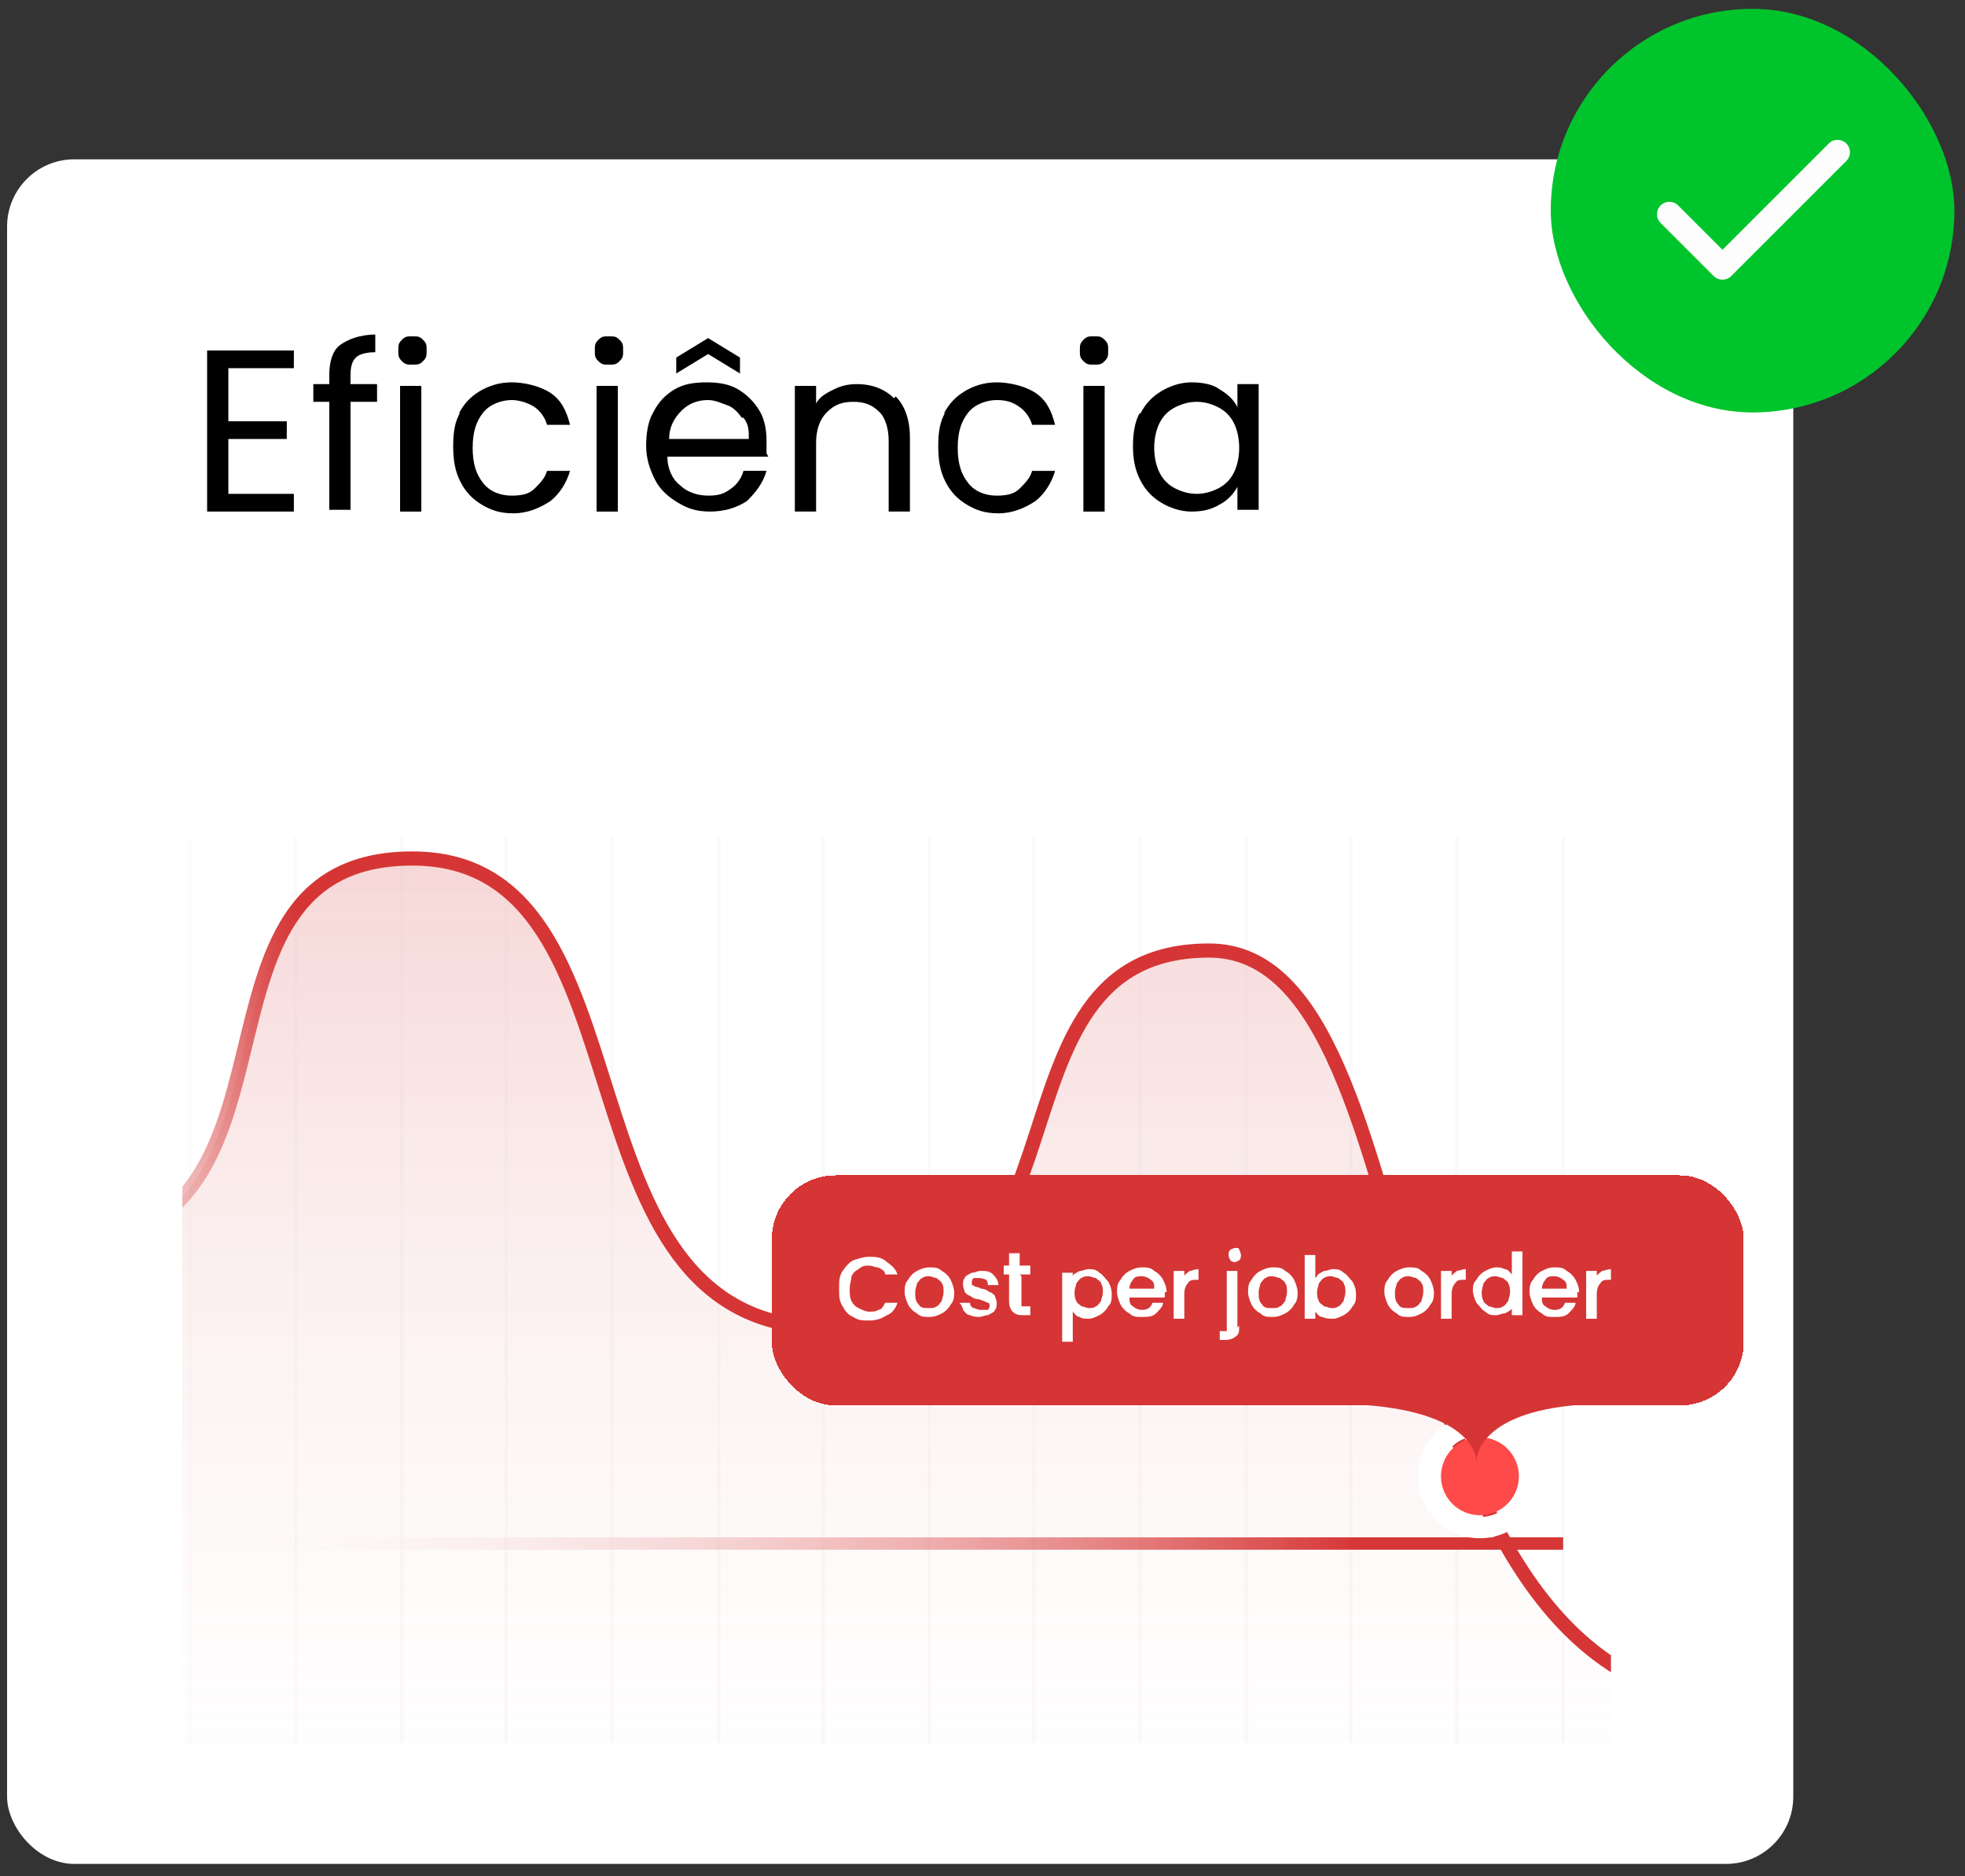 <?xml version="1.0" encoding="UTF-8"?>
<svg id="Capa_1" xmlns="http://www.w3.org/2000/svg" xmlns:xlink="http://www.w3.org/1999/xlink" version="1.1" viewBox="0 0 111 106">
  <rect x="0" y="0" width="111" height="106" fill="#333333" stroke="none"/>
  <!-- Generator: Adobe Illustrator 30.1.0, SVG Export Plug-In . SVG Version: 2.1.1 Build 136)  -->
  <defs>
    <style>
      .st0, .st1, .st2, .st3, .st4, .st5 {
        fill: none;
      }

      .st6 {
        fill: #00c42c;
      }

      .st1 {
        stroke: url(#Degradado_sin_nombre_2);
        stroke-width: .8px;
      }

      .st7 {
        fill: #d53535;
      }

      .st2 {
        stroke: url(#Degradado_sin_nombre_3);
        stroke-width: .7px;
      }

      .st8 {
        clip-path: url(#clippath-1);
      }

      .st9 {
        clip-path: url(#clippath-2);
      }

      .st10 {
        fill: #fff;
      }

      .st11 {
        fill: url(#Degradado_sin_nombre);
      }

      .st3 {
        stroke: #cecece;
        stroke-opacity: .1;
        stroke-width: .2px;
      }

      .st4 {
        stroke: #fdfdfd;
        stroke-linecap: round;
        stroke-linejoin: round;
        stroke-width: 1.4px;
      }

      .st5 {
        stroke: #fff;
        stroke-width: 1.2px;
      }

      .st12 {
        fill: #ff4a4a;
      }

      .st13 {
        clip-path: url(#clippath);
      }
    </style>
    <clipPath id="clippath">
      <rect class="st0" x=".1" y="47.3" width="90.9" height="51.2"/>
    </clipPath>
    <clipPath id="clippath-1">
      <rect class="st0" x="10.3" y="42.2" width="81" height="68"/>
    </clipPath>
    <linearGradient id="Degradado_sin_nombre" data-name="Degradado sin nombre" x1="51.1" y1="59.5" x2="51.1" y2="-1.8" gradientTransform="translate(0 108) scale(1 -1)" gradientUnits="userSpaceOnUse">
      <stop offset="0" stop-color="#d53535" stop-opacity=".2"/>
      <stop offset="1" stop-color="#fff" stop-opacity="0"/>
    </linearGradient>
    <clipPath id="clippath-2">
      <rect class="st0" x="10.7" y="32.1" width="113.3" height="90.2"/>
    </clipPath>
    <linearGradient id="Degradado_sin_nombre_2" data-name="Degradado sin nombre 2" x1="47" y1="24.2" x2="30.1" y2="8.4" gradientTransform="translate(0 108) scale(1 -1)" gradientUnits="userSpaceOnUse">
      <stop offset="0" stop-color="#d53535"/>
      <stop offset="1" stop-color="#d53535" stop-opacity="0"/>
    </linearGradient>
    <linearGradient id="Degradado_sin_nombre_3" data-name="Degradado sin nombre 3" x1="76.7" y1="20.8" x2="11.1" y2="20.8" gradientTransform="translate(0 108) scale(1 -1)" gradientUnits="userSpaceOnUse">
      <stop offset="0" stop-color="#d63636"/>
      <stop offset="1" stop-color="#fff" stop-opacity="0"/>
    </linearGradient>
  </defs>
  <rect class="st10" x=".4" y="9" width="100.9" height="96.3" rx="3.8" ry="3.8"/>
  <rect class="st6" x="87.6" y=".5" width="22.8" height="22.8" rx="11.4" ry="11.4"/>
  <path class="st4" d="M103.8,8.6l-6.5,6.5-3-3"/>
  <g class="st13">
    <g class="st8">
      <g>
        <path class="st11" d="M68.3,53.7c13.4,0,8.2,42.6,30.7,42.6v13.5H3.1v-39.4c15.5,0,6.1-21.9,20.2-21.9s7.5,26.5,23.4,26.5,8.3-21.3,21.6-21.3Z"/>
        <g class="st9">
          <g>
            <path class="st3" d="M10.7,32.1v90.2"/>
            <path class="st3" d="M16.7,32.1v90.2"/>
            <path class="st3" d="M22.7,32.1v90.2"/>
            <path class="st3" d="M28.6,32.1v90.2"/>
            <path class="st3" d="M34.6,32.1v90.2"/>
            <path class="st3" d="M40.6,32.1v90.2"/>
            <path class="st3" d="M46.5,32.1v90.2"/>
            <path class="st3" d="M52.5,32.1v90.2"/>
            <path class="st3" d="M58.4,32.1v90.2"/>
            <path class="st3" d="M64.4,32.1v90.2"/>
            <path class="st3" d="M70.4,32.1v90.2"/>
            <path class="st3" d="M76.3,32.1v90.2"/>
            <path class="st3" d="M82.3,32.1v90.2"/>
            <path class="st3" d="M88.3,32.1v90.2"/>
          </g>
        </g>
        <path class="st1" d="M99,96.3c-22.5,0-17.3-42.6-30.7-42.6s-5.7,21.3-21.6,21.3-9.3-26.5-23.4-26.5-4.6,21.9-20.2,21.9"/>
        <path class="st2" d="M11.1,87.2h77.2"/>
        <g>
          <circle class="st12" cx="83.6" cy="83.4" r="2.2"/>
          <circle class="st5" cx="83.6" cy="83.4" r="2.9"/>
        </g>
      </g>
    </g>
  </g>
  <g>
    <rect class="st7" x="43.6" y="66.4" width="54.9" height="13" rx="3.6" ry="3.6" shape-rendering="crispEdges"/>
    <path class="st10" d="M47.4,72.7c0-.3,0-.6.2-.9.2-.3.4-.5.6-.6.3-.1.6-.2.9-.2s.7,0,1,.3c.3.2.5.4.6.7h-.7c0-.2-.2-.3-.4-.4-.2,0-.3-.1-.5-.1s-.4,0-.6.2c-.2.1-.3.2-.4.4,0,.2-.1.4-.1.7s0,.5.1.7c.1.2.2.3.4.4.2.1.4.2.6.2s.4,0,.5-.1c.2,0,.3-.2.4-.4h.7c-.1.3-.3.6-.6.7-.3.2-.6.3-1,.3s-.6,0-.9-.2c-.3-.1-.5-.4-.6-.6-.2-.3-.2-.6-.2-.9ZM52.5,74.4c-.3,0-.5,0-.7-.2-.2-.1-.4-.3-.5-.5-.1-.2-.2-.5-.2-.7s0-.5.2-.7c.1-.2.3-.4.5-.5.2-.1.4-.2.7-.2s.5,0,.7.2c.2.1.4.3.5.5.1.2.2.5.2.7s0,.5-.2.7c-.1.2-.3.4-.5.5-.2.1-.4.2-.7.2ZM52.5,73.9c.1,0,.3,0,.4-.1.1,0,.2-.2.3-.3,0-.1.1-.3.1-.5s0-.4-.1-.5c0-.1-.2-.2-.3-.3-.1,0-.3-.1-.4-.1s-.3,0-.4.1c-.1,0-.2.2-.3.3,0,.1-.1.3-.1.5,0,.3,0,.5.2.7.1.2.3.2.6.2ZM55.4,74.4c-.2,0-.4,0-.6-.1-.2,0-.3-.2-.4-.3,0-.1-.1-.3-.2-.4h.6c0,.1,0,.2.2.3.1,0,.2.1.4.1s.3,0,.4,0c0,0,.1-.1.1-.2s0-.2-.1-.2c0,0-.2-.1-.5-.2-.2,0-.4-.1-.5-.2-.1,0-.2-.1-.3-.2,0-.1-.1-.2-.1-.4s0-.3.1-.4c0-.1.2-.2.4-.3.2,0,.3-.1.5-.1.3,0,.5,0,.7.2.2.2.3.4.3.6h-.6c0-.1,0-.2-.1-.3,0,0-.2-.1-.4-.1s-.3,0-.3,0c0,0-.1.1-.1.2s0,.1,0,.2c0,0,.1,0,.2.1,0,0,.2,0,.3.1.2,0,.4.1.5.2.1,0,.2.1.3.2,0,.1.1.2.1.4,0,.2,0,.3-.1.4,0,.1-.2.2-.4.3-.2,0-.3.1-.5.1ZM57.7,72.1v1.5c0,.1,0,.2,0,.2,0,0,.1,0,.2,0h.3v.5h-.4c-.2,0-.4,0-.6-.2-.1-.1-.2-.3-.2-.6v-1.5h-.3v-.5h.3v-.7h.6v.7h.6v.5h-.6ZM60.6,72.1c0-.1.2-.2.4-.3.2,0,.3-.1.5-.1s.4,0,.6.2c.2.1.3.3.5.5.1.2.2.4.2.7s0,.5-.2.7c-.1.2-.3.4-.5.5-.2.1-.4.2-.6.2s-.4,0-.5-.1c-.2,0-.3-.2-.4-.3v1.7h-.6v-3.9h.6v.4ZM62.3,73c0-.2,0-.3-.1-.5,0-.1-.2-.2-.3-.3-.1,0-.3-.1-.4-.1s-.3,0-.4.1c-.1,0-.2.2-.3.3,0,.1-.1.3-.1.5s0,.3.1.5c0,.1.2.2.3.3.1,0,.3.1.4.1s.3,0,.4-.1c.1,0,.2-.2.3-.3,0-.1.1-.3.1-.5ZM65.8,73c0,.1,0,.2,0,.3h-2c0,.2,0,.4.2.5.1.1.3.2.5.2.3,0,.5-.1.6-.4h.6c0,.2-.2.4-.4.6-.2.2-.5.2-.8.2s-.5,0-.7-.2c-.2-.1-.4-.3-.5-.5-.1-.2-.2-.5-.2-.7s0-.5.2-.7c.1-.2.3-.4.5-.5.2-.1.4-.2.7-.2s.5,0,.7.2c.2.1.4.3.5.5.1.2.2.4.2.7ZM65.2,72.8c0-.2,0-.4-.2-.5-.1-.1-.3-.2-.5-.2s-.4,0-.5.2c-.1.1-.2.3-.2.5h1.5ZM66.9,72.1c0-.1.2-.2.3-.3.1,0,.3-.1.5-.1v.6h-.1c-.2,0-.4,0-.5.2-.1.1-.2.3-.2.6v1.4h-.6v-2.7h.6v.4ZM69.8,71.3c-.1,0-.2,0-.3-.1,0,0-.1-.2-.1-.3s0-.2.1-.3c0,0,.2-.1.3-.1s.2,0,.2.1c0,0,.1.2.1.3s0,.2-.1.3c0,0-.2.1-.2.1ZM70,74.9c0,.3,0,.5-.2.6-.1.1-.3.2-.6.2h-.3v-.5h.2c.1,0,.2,0,.2,0,0,0,0-.1,0-.2v-3.2h.6v3.2ZM71.9,74.4c-.3,0-.5,0-.7-.2-.2-.1-.4-.3-.5-.5-.1-.2-.2-.5-.2-.7s0-.5.2-.7c.1-.2.3-.4.5-.5.2-.1.4-.2.7-.2s.5,0,.7.2c.2.1.4.3.5.5.1.2.2.5.2.7s0,.5-.2.7c-.1.2-.3.4-.5.5-.2.1-.4.2-.7.2ZM71.9,73.9c.1,0,.3,0,.4-.1.1,0,.2-.2.3-.3,0-.1.1-.3.1-.5s0-.4-.1-.5c0-.1-.2-.2-.3-.3-.1,0-.3-.1-.4-.1s-.3,0-.4.1c-.1,0-.2.2-.3.3,0,.1-.1.3-.1.5,0,.3,0,.5.2.7.1.2.3.2.6.2ZM74.4,72.1c0-.1.2-.2.4-.3.2,0,.3-.1.5-.1s.4,0,.6.2c.2.1.3.3.5.5.1.2.2.4.2.7s0,.5-.2.7c-.1.2-.3.4-.5.5-.2.1-.4.2-.6.2s-.4,0-.6-.1c-.2,0-.3-.2-.4-.3v.4h-.6v-3.6h.6v1.3ZM76,73c0-.2,0-.3-.1-.5,0-.1-.2-.2-.3-.3-.1,0-.3-.1-.4-.1s-.3,0-.4.1c-.1,0-.2.2-.3.3,0,.1-.1.3-.1.5s0,.3.1.5c0,.1.2.2.3.3.1,0,.3.1.4.1s.3,0,.4-.1c.1,0,.2-.2.3-.3,0-.1.1-.3.1-.5ZM79.6,74.4c-.3,0-.5,0-.7-.2-.2-.1-.4-.3-.5-.5-.1-.2-.2-.5-.2-.7s0-.5.2-.7c.1-.2.3-.4.5-.5.2-.1.4-.2.7-.2s.5,0,.7.2c.2.1.4.3.5.5.1.2.2.5.2.7s0,.5-.2.7c-.1.2-.3.4-.5.5-.2.1-.4.2-.7.2ZM79.6,73.9c.1,0,.3,0,.4-.1.1,0,.2-.2.3-.3,0-.1.1-.3.1-.5s0-.4-.1-.5c0-.1-.2-.2-.3-.3-.1,0-.3-.1-.4-.1s-.3,0-.4.1c-.1,0-.2.2-.3.3,0,.1-.1.3-.1.5,0,.3,0,.5.2.7.1.2.3.2.6.2ZM82,72.1c0-.1.2-.2.3-.3.1,0,.3-.1.5-.1v.6h-.1c-.2,0-.4,0-.5.2-.1.1-.2.3-.2.6v1.4h-.6v-2.7h.6v.4ZM83.2,73c0-.3,0-.5.2-.7.1-.2.3-.4.5-.5.2-.1.4-.2.6-.2s.3,0,.5.1c.2,0,.3.2.4.3v-1.3h.6v3.6h-.6v-.4c0,.1-.2.2-.4.3-.2,0-.3.1-.5.1s-.4,0-.6-.2c-.2-.1-.3-.3-.5-.5-.1-.2-.2-.5-.2-.7ZM85.3,73c0-.2,0-.3-.1-.5,0-.1-.2-.2-.3-.3-.1,0-.3-.1-.4-.1s-.3,0-.4.1c-.1,0-.2.2-.3.3,0,.1-.1.3-.1.5s0,.3.1.5c0,.1.2.2.3.3.1,0,.3.1.4.1s.3,0,.4-.1c.1,0,.2-.2.3-.3,0-.1.1-.3.1-.5ZM89.1,73c0,.1,0,.2,0,.3h-2c0,.2,0,.4.2.5.1.1.3.2.5.2.3,0,.5-.1.6-.4h.6c0,.2-.2.4-.4.6-.2.2-.5.2-.8.2s-.5,0-.7-.2c-.2-.1-.4-.3-.5-.5-.1-.2-.2-.5-.2-.7s0-.5.2-.7c.1-.2.3-.4.5-.5.2-.1.4-.2.7-.2s.5,0,.7.2c.2.1.4.3.5.5.1.2.2.4.2.7ZM88.5,72.8c0-.2,0-.4-.2-.5-.1-.1-.3-.2-.5-.2s-.4,0-.5.2c-.1.1-.2.3-.2.5h1.5ZM90.2,72.1c0-.1.2-.2.3-.3.1,0,.3-.1.5-.1v.6h-.1c-.2,0-.4,0-.5.2-.1.1-.2.3-.2.6v1.4h-.6v-2.7h.6v.4Z"/>
  </g>
  <path class="st7" d="M83.4,82.6c0-.6-.6-3.3-8.4-3.3,0,0,15.3,0,16,0-6.9,0-7.6,2.6-7.6,3.3,0,0,0,.1,0,.1,0,0,0,0,0-.1Z"/>
  <g>
    <path d="M12.9,20.8v3h3.3v1h-3.3v3.1h3.7v1h-4.9v-9.1h4.9v1h-3.7Z"/>
    <path d="M21.3,22.7h-1.5v6.1h-1.2v-6.1h-.9v-1h.9v-.5c0-.8.2-1.4.6-1.7s1.1-.6,2-.6v1c-.5,0-.9.1-1.1.3-.2.2-.3.5-.3,1v.5h1.5v1Z"/>
    <path d="M22.7,20.4c-.2-.2-.2-.3-.2-.6s0-.4.2-.6.3-.2.6-.2.4,0,.6.2c.2.2.2.3.2.6s0,.4-.2.6c-.2.2-.3.2-.6.2s-.4,0-.6-.2ZM23.8,21.8v7.1h-1.2v-7.1h1.2Z"/>
    <path d="M25.9,23.4c.3-.6.7-1,1.2-1.3.5-.3,1.1-.5,1.8-.5s1.6.2,2.2.6c.6.4.9,1,1.1,1.8h-1.3c-.1-.4-.4-.8-.7-1s-.8-.4-1.3-.4-1.2.2-1.6.7c-.4.5-.6,1.1-.6,2s.2,1.5.6,2c.4.5,1,.7,1.6.7s1-.1,1.3-.4.6-.6.7-1h1.3c-.2.7-.6,1.3-1.1,1.7-.6.4-1.3.7-2.1.7s-1.3-.2-1.8-.5-.9-.7-1.2-1.3c-.3-.6-.4-1.2-.4-2s.1-1.4.4-1.9Z"/>
    <path d="M33.8,20.4c-.2-.2-.2-.3-.2-.6s0-.4.2-.6.3-.2.6-.2.4,0,.6.2c.2.2.2.3.2.6s0,.4-.2.6c-.2.2-.3.2-.6.2s-.4,0-.6-.2ZM34.9,21.8v7.1h-1.2v-7.1h1.2Z"/>
    <path d="M43.4,25.8h-5.7c0,.7.3,1.3.7,1.6.4.4,1,.6,1.6.6s.9-.1,1.3-.4c.3-.2.6-.6.7-1h1.3c-.2.7-.6,1.2-1.1,1.7-.6.4-1.3.6-2.1.6s-1.3-.2-1.8-.5c-.5-.3-1-.7-1.3-1.3-.3-.6-.5-1.2-.5-1.9s.1-1.4.4-1.9c.3-.6.7-1,1.2-1.3.5-.3,1.1-.4,1.8-.4s1.3.1,1.8.4c.5.3.9.7,1.2,1.2.3.5.4,1.1.4,1.7s0,.5,0,.7ZM41.9,23.6c-.2-.3-.5-.6-.8-.7s-.7-.3-1.1-.3c-.6,0-1.1.2-1.5.6s-.7.9-.7,1.6h4.5c0-.5,0-.8-.3-1.2ZM40,20l-1.8,1.1v-.9l1.8-1.1,1.8,1.1v.9l-1.8-1.1Z"/>
    <path d="M50.6,22.4c.5.5.8,1.3.8,2.3v4.2h-1.2v-4c0-.7-.2-1.3-.5-1.6-.4-.4-.8-.6-1.5-.6s-1.1.2-1.5.6c-.4.4-.6,1-.6,1.7v3.9h-1.2v-7.1h1.2v1c.2-.4.6-.6,1-.8.4-.2.8-.3,1.3-.3.9,0,1.6.3,2.1.8Z"/>
    <path d="M53.3,23.4c.3-.6.7-1,1.2-1.3.5-.3,1.1-.5,1.8-.5s1.6.2,2.2.6c.6.4.9,1,1.1,1.8h-1.3c-.1-.4-.4-.8-.7-1-.4-.3-.8-.4-1.3-.4s-1.2.2-1.6.7c-.4.5-.6,1.1-.6,2s.2,1.5.6,2c.4.5,1,.7,1.6.7s1-.1,1.3-.4.6-.6.7-1h1.3c-.2.7-.6,1.3-1.1,1.7-.6.4-1.3.7-2.1.7s-1.3-.2-1.8-.5-.9-.7-1.2-1.3c-.3-.6-.4-1.2-.4-2s.1-1.4.4-1.9Z"/>
    <path d="M61.2,20.4c-.2-.2-.2-.3-.2-.6s0-.4.2-.6c.2-.2.3-.2.6-.2s.4,0,.6.2c.2.2.2.3.2.6s0,.4-.2.6c-.2.2-.3.2-.6.2s-.4,0-.6-.2ZM62.4,21.8v7.1h-1.2v-7.1h1.2Z"/>
    <path d="M64.4,23.4c.3-.6.7-1,1.2-1.3.5-.3,1.1-.5,1.7-.5s1.2.1,1.6.4c.5.3.8.6,1,1v-1.3h1.2v7.1h-1.2v-1.3c-.2.4-.6.8-1,1-.5.3-1,.4-1.6.4s-1.2-.2-1.7-.5-.9-.7-1.2-1.3c-.3-.6-.4-1.2-.4-1.9s.1-1.4.4-1.9ZM69.7,23.9c-.2-.4-.5-.7-.9-.9s-.8-.3-1.2-.3-.8.1-1.2.3-.7.5-.9.9c-.2.4-.3.9-.3,1.4s.1,1,.3,1.4.5.7.9.9c.4.2.8.3,1.2.3s.8-.1,1.2-.3c.4-.2.7-.5.9-.9s.3-.9.3-1.4-.1-1-.3-1.4Z"/>
  </g>
</svg>